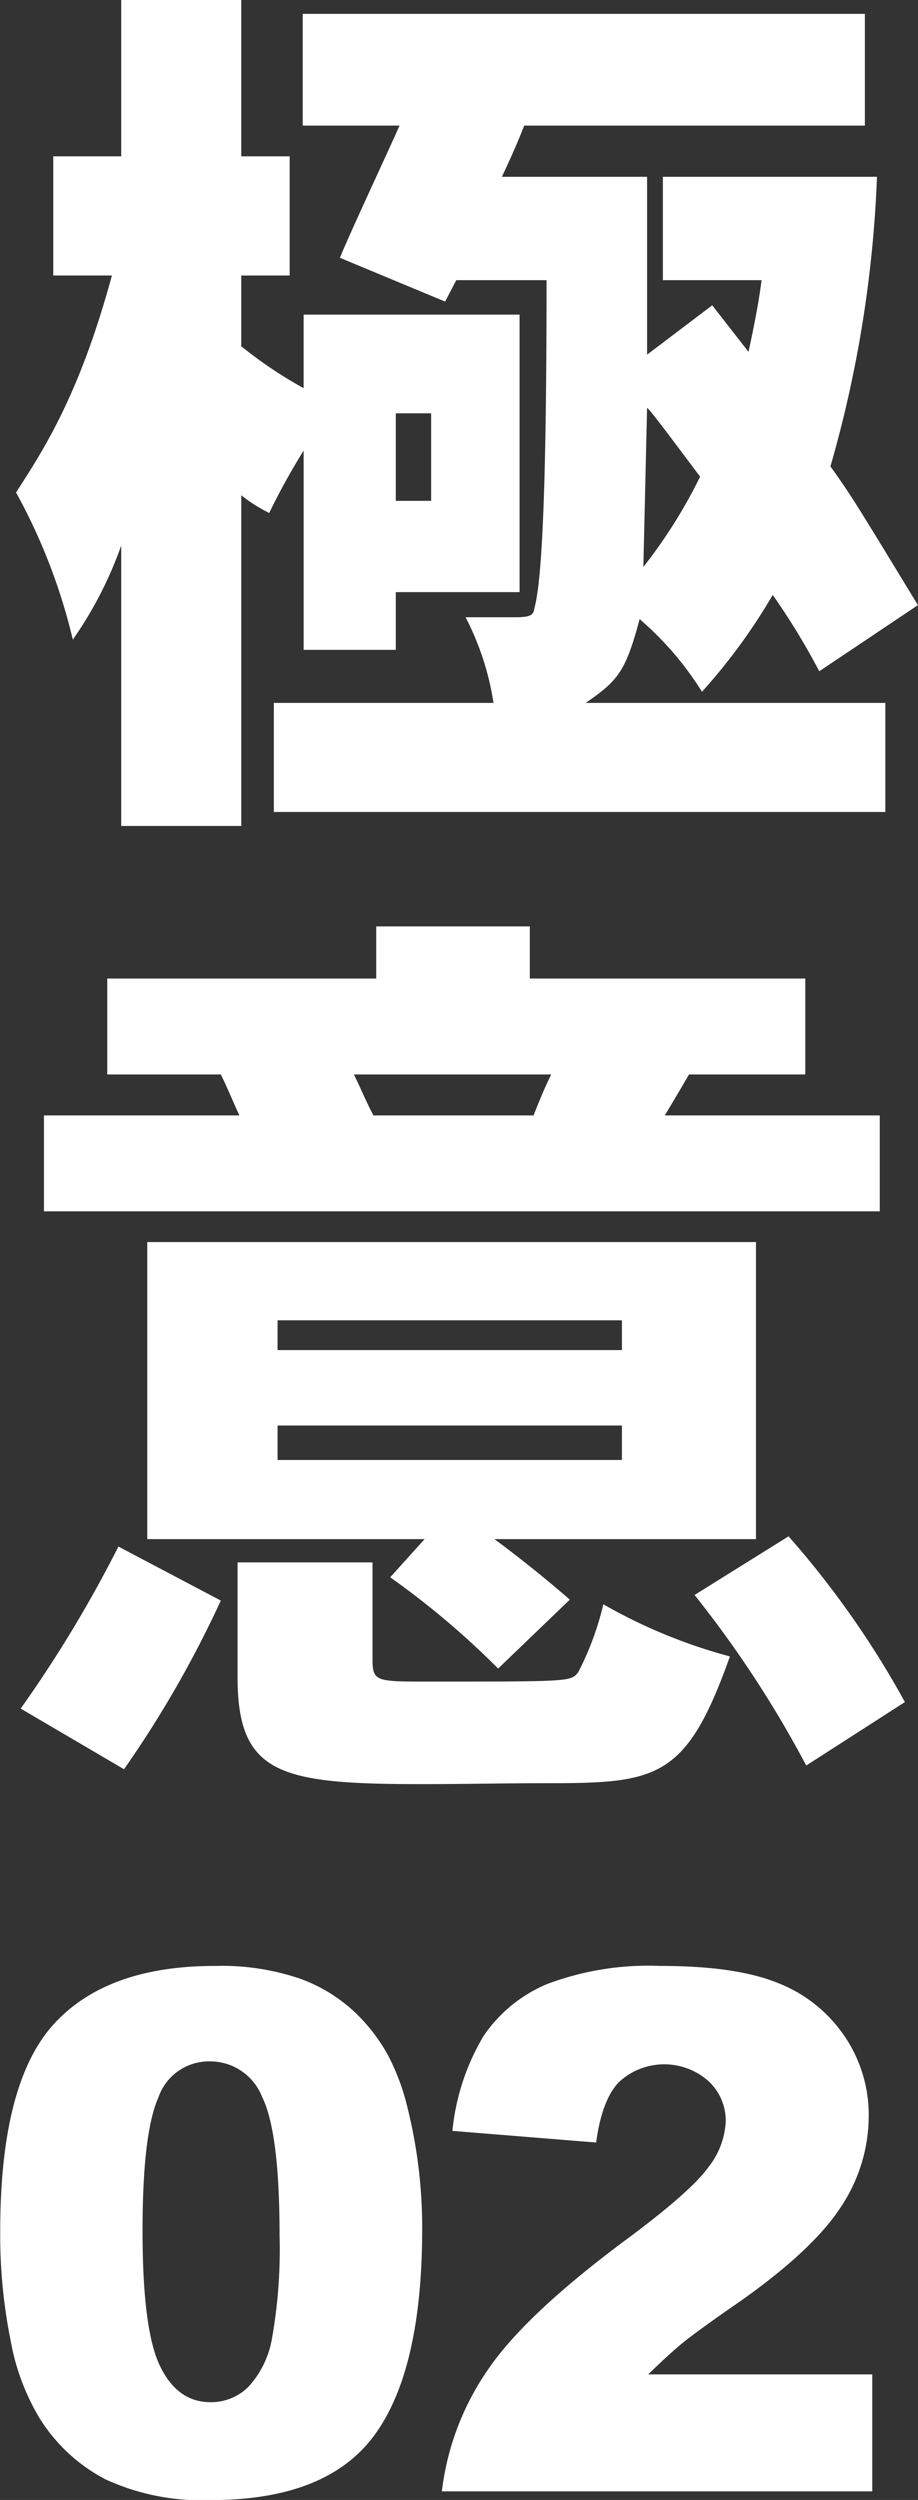 <svg xmlns="http://www.w3.org/2000/svg" width="78.906" height="214.78" viewBox="0 0 78.906 214.78">
  <rect x="0" y="0" width="78.906" height="214.78" fill="#333333" stroke="none"/>
  <defs>
    <style>
      .cls-1 {
        fill: #fff;
        fill-rule: evenodd;
      }
    </style>
  </defs>
  <path id="svg_gokui02.svg" class="cls-1" d="M28.2,1781.99v13.44h-5.84v10.24H27.4c-2.8,10.32-5.92,15.04-8.24,18.64a49.988,49.988,0,0,1,4.88,12.64,33.505,33.505,0,0,0,4.16-8.08v24.09h10.32v-28.41a13.291,13.291,0,0,0,2.4,1.52,57.52,57.52,0,0,1,2.96-5.36v17.12H51.8v-4.96H62.44v-23.84H43.879v6.32a36.953,36.953,0,0,1-5.36-3.6v-6.08h4.16v-10.24h-4.16v-13.44H28.2Zm15.6,1.2v9.6h8.32c-0.72,1.68-4.4,9.52-5.12,11.36l9.04,3.76,0.96-1.84h7.76c0,18.08-.4,25.84-1.04,28.16-0.08.56-.24,0.8-1.6,0.8H57.8a23.807,23.807,0,0,1,2.4,7.36H41.319v9.37H93.88v-9.37H68.12c2.8-1.92,3.44-2.72,4.64-7.2a27.214,27.214,0,0,1,5.36,6.24,49.932,49.932,0,0,0,6.08-8.32,59.715,59.715,0,0,1,4,6.56l8.48-5.68c-5.12-8.4-5.68-9.36-7.52-11.92a103.935,103.935,0,0,0,4-24.88H74.76v8.88h8.48c-0.24,1.92-.64,3.92-1.12,6.16l-3.12-4-5.6,4.24v-15.28H60.919c0.72-1.52,1.36-2.96,1.92-4.4H92.12v-9.6H43.8Zm8,34.32h3.04v7.52H51.8v-7.52Zm21.6-.48c0.4,0.32,3.04,3.92,4.56,5.92a43.553,43.553,0,0,1-4.88,7.76Zm-42.961,71.68v25.52H54.279l-2.96,3.28a70.861,70.861,0,0,1,9.28,7.84l6.16-5.92c-2.48-2.16-4.96-4.08-6.48-5.2H82.76v-25.52H30.439Zm11.2,6.72h29.6v2.56h-29.6v-2.56Zm29.6,9.04v2.96h-29.6v-2.96h29.6ZM38.2,1916.23v9.84c0,8.41,3.68,9.21,15.92,9.21,3.12,0,7.28-.08,10.56-0.08,9.6,0,12.08-.32,15.84-10.89a45.686,45.686,0,0,1-10.88-4.48,25.278,25.278,0,0,1-2.16,5.84c-0.64.8-.64,0.8-12.88,0.8-4.56,0-4.8,0-4.8-2v-8.24H38.2Zm-10.24-1.36a109.061,109.061,0,0,1-8.4,13.92l8.88,5.21a93.049,93.049,0,0,0,8.32-14.49Zm37.2-40.56c-0.56,1.12-1.04,2.32-1.52,3.52H49.879c-0.64-1.2-1.12-2.4-1.68-3.52h16.96Zm-15.04-12.72v4.48H27v8.24h9.76c0.56,1.12,1.04,2.32,1.6,3.52h-16.8v8.24H93.4v-8.24H74.92c0.72-1.2,1.44-2.4,2.08-3.52H87v-8.24H63.32v-4.48h-13.2Zm27.361,57.44a94,94,0,0,1,9.6,14.65l8.48-5.45a79.107,79.107,0,0,0-10-14.24Zm-58.79,64.03a19.666,19.666,0,0,0,2.5,6.71,14.661,14.661,0,0,0,5.661,5.24,19.738,19.738,0,0,0,9.052,1.78q9.99,0,14.077-5.6t4.087-17.68a42.529,42.529,0,0,0-1.241-10.35,19.5,19.5,0,0,0-1.68-4.56,15.329,15.329,0,0,0-2.861-3.72,13.679,13.679,0,0,0-4.692-2.88,20.932,20.932,0,0,0-7.356-1.1q-9.325,0-13.88,5.05-4.557,5.07-4.556,17.71A45.713,45.713,0,0,0,18.69,1983.06Zm12.7-20.85a4.589,4.589,0,0,1,4.42-3.11,4.8,4.8,0,0,1,4.5,3.05c1,2.02,1.5,5.99,1.5,11.88a43.668,43.668,0,0,1-.651,8.87,8.159,8.159,0,0,1-2.028,4.16,4.548,4.548,0,0,1-3.254,1.32q-2.846,0-4.344-3.11-1.5-3.09-1.5-11.58Q30.027,1965.3,31.389,1962.21Zm61.367,23.78H73.5q1.7-1.665,2.952-2.7c0.837-.68,2.5-1.89,4.98-3.6q6.267-4.425,8.643-8.11a14.136,14.136,0,0,0,2.376-7.75,12.033,12.033,0,0,0-2.074-6.89,12.329,12.329,0,0,0-5.691-4.56q-3.618-1.485-10.127-1.48a24.713,24.713,0,0,0-9.763,1.56,12.347,12.347,0,0,0-5.464,4.48,19.689,19.689,0,0,0-2.664,8.13l12.352,1c0.343-2.51,1.014-4.25,2.013-5.24a5.728,5.728,0,0,1,7.629-.05,4.644,4.644,0,0,1,1.5,3.47,6.883,6.883,0,0,1-1.514,3.97q-1.514,2.085-6.933,6.11-8.871,6.57-12.094,11.4a23.148,23.148,0,0,0-3.86,10.31H92.756v-10.05Z" transform="translate(-17.781 -1782)"/>
</svg>
